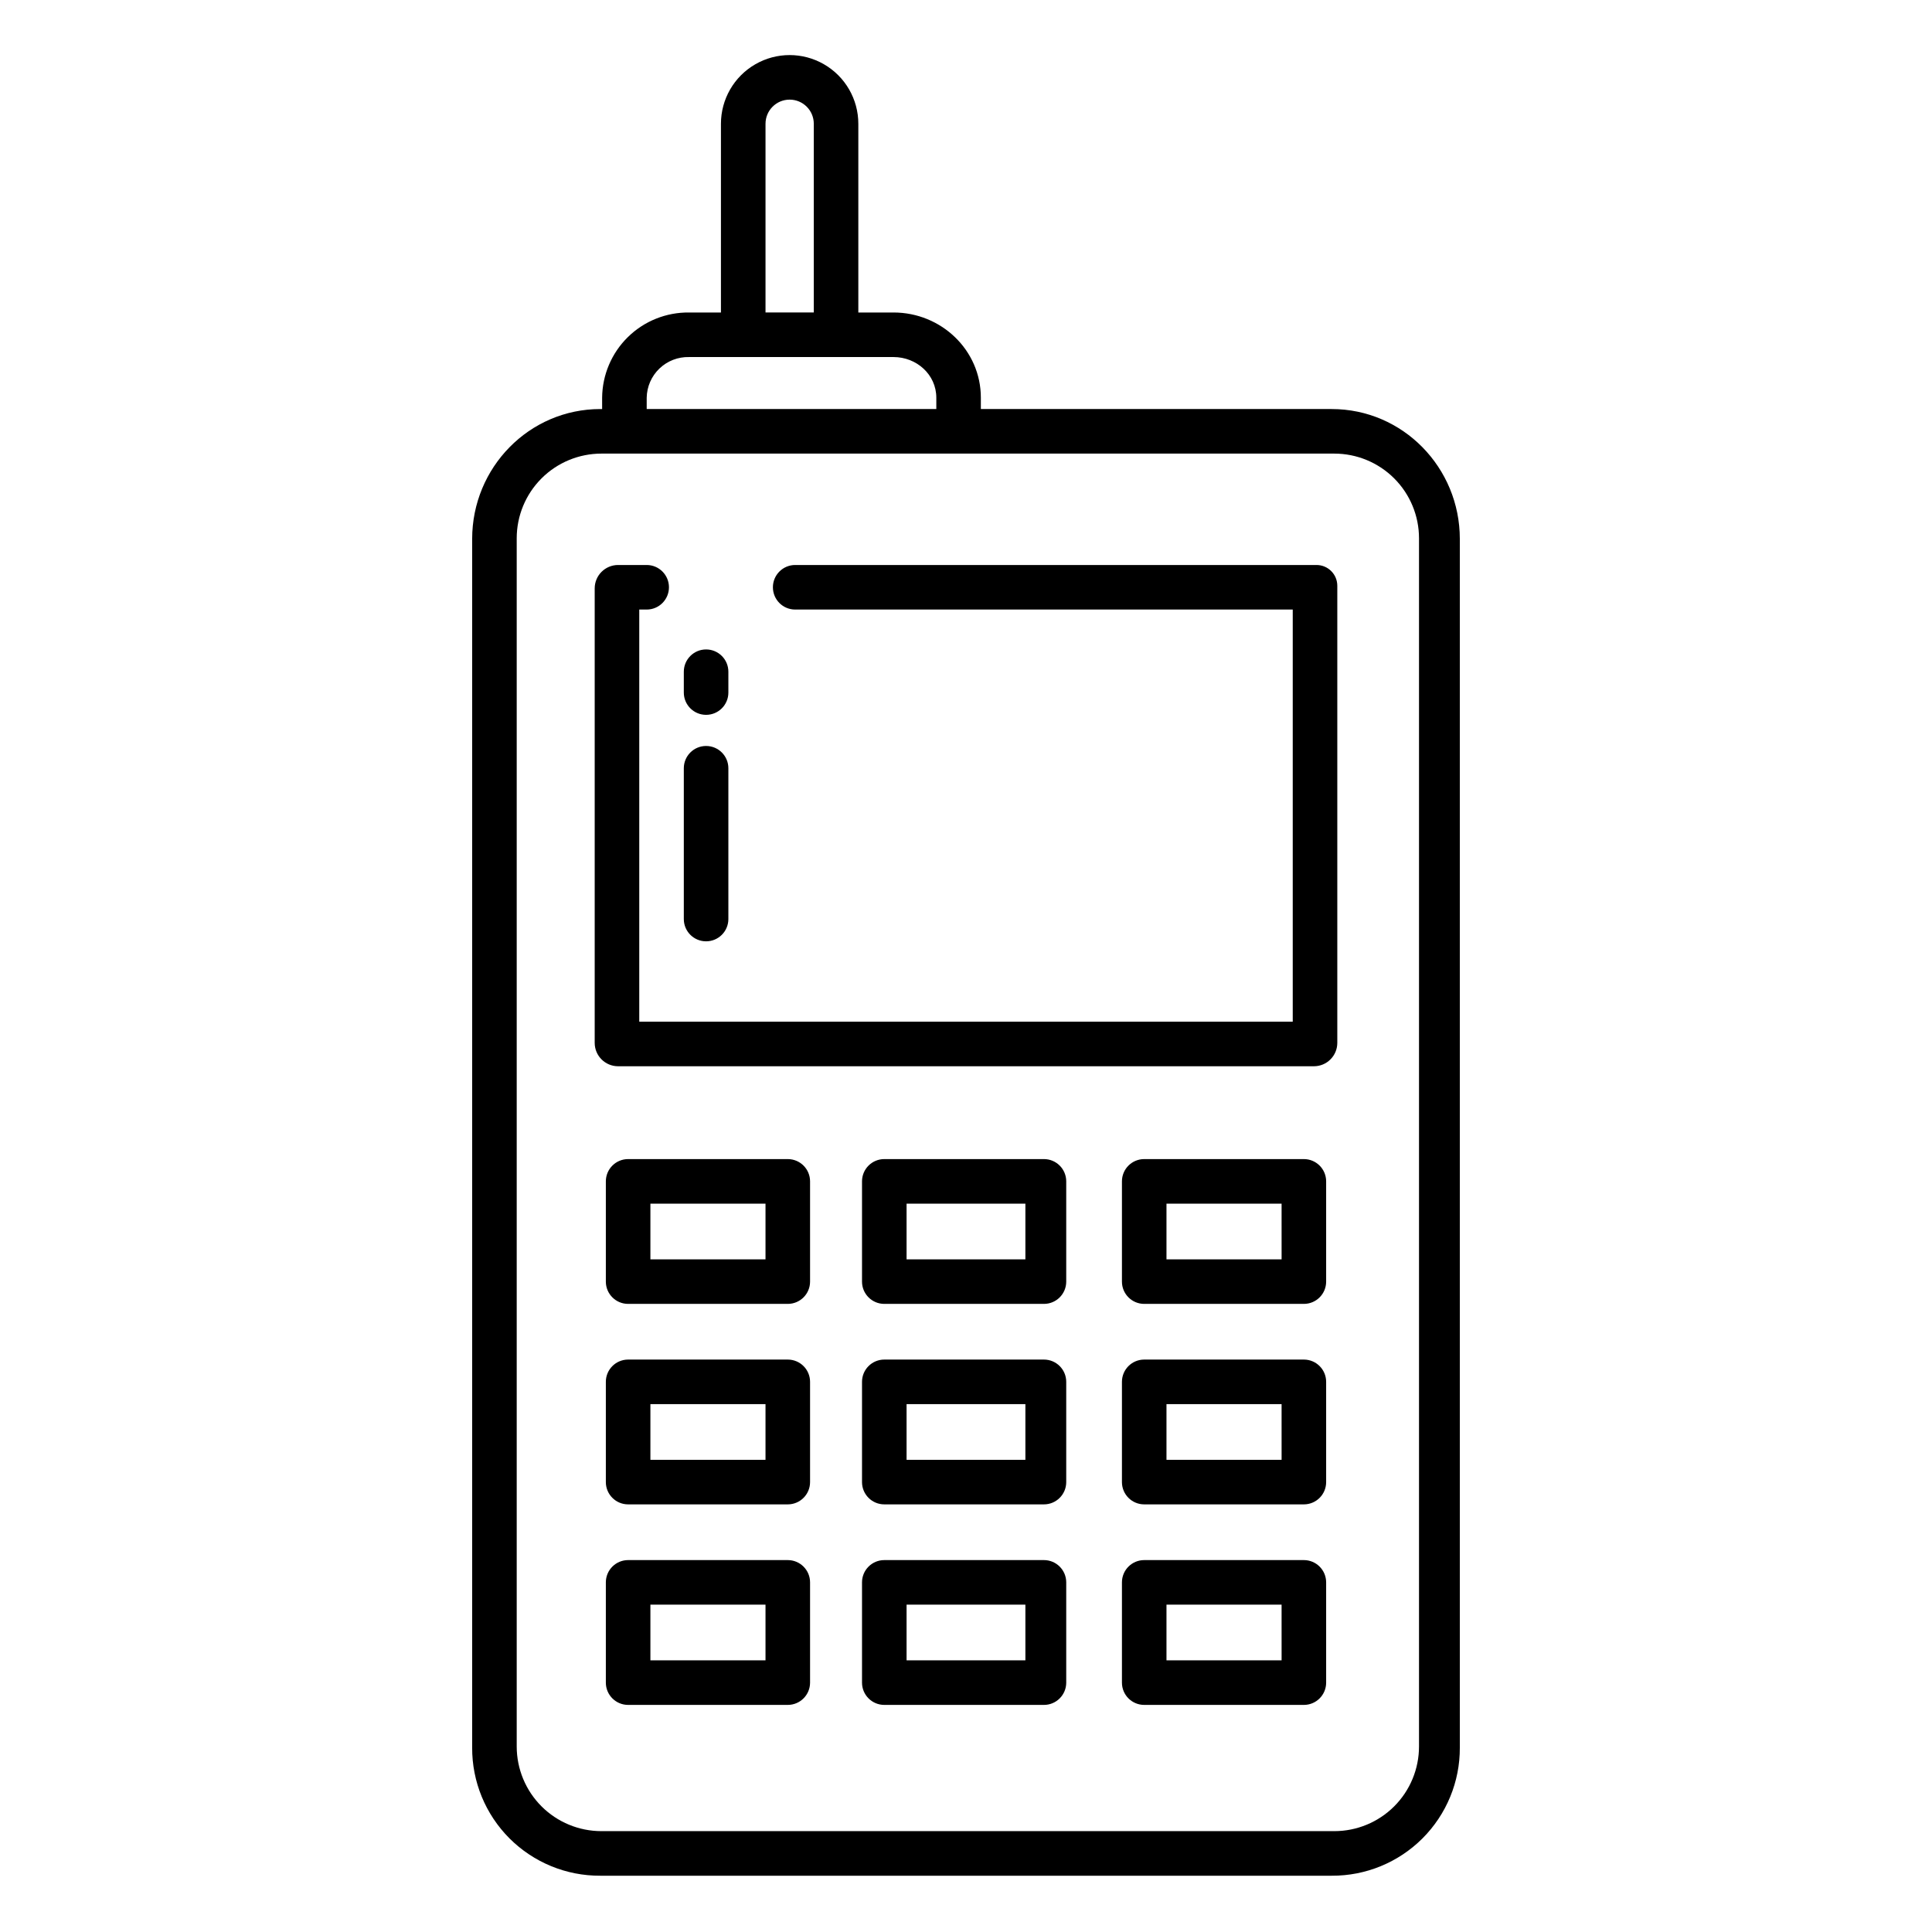 <?xml version="1.0" encoding="UTF-8"?>
<!-- Uploaded to: ICON Repo, www.svgrepo.com, Generator: ICON Repo Mixer Tools -->
<svg fill="#000000" width="800px" height="800px" version="1.1" viewBox="144 144 512 512" xmlns="http://www.w3.org/2000/svg">
 <g>
  <path d="m496.91 252.4h-92.973v-3c0-12.633-10.516-22.586-23.148-22.586h-9.324v-50.012c0-6.504-3.469-12.516-9.102-15.766-5.633-3.254-12.57-3.254-18.203 0-5.633 3.25-9.102 9.262-9.102 15.766v50.012h-8.441c-6.055-0.07-11.891 2.269-16.215 6.508-4.324 4.238-6.781 10.023-6.832 16.078v3h-0.473c-18.891 0-33.969 15.531-33.969 34.418v320.32c-0.043 9.02 3.523 17.68 9.902 24.059 6.379 6.375 15.043 9.938 24.066 9.887h193.81c9.02 0.051 17.684-3.512 24.062-9.887 6.379-6.379 9.945-15.039 9.902-24.059v-320.32c0-18.887-15.078-34.418-33.965-34.418zm-150.04-75.598c0-3.535 2.863-6.398 6.394-6.398s6.398 2.863 6.398 6.398v50.012h-12.793zm-31.488 72.598c0.047-2.926 1.262-5.707 3.371-7.731 2.109-2.023 4.941-3.121 7.867-3.047h54.172c6.125 0 11.34 4.652 11.34 10.777v3h-76.75zm204.67 357.43c0 5.953-2.363 11.66-6.574 15.871-4.207 4.207-9.918 6.57-15.867 6.57h-194.23c-5.953 0-11.664-2.363-15.871-6.57-4.211-4.211-6.574-9.918-6.574-15.871v-320.18c0-5.953 2.363-11.66 6.574-15.871 4.207-4.207 9.918-6.57 15.871-6.57h194.23c5.949 0 11.66 2.363 15.867 6.57 4.211 4.211 6.574 9.918 6.574 15.871z"/>
  <path d="m420.66 451.17h-42.312c-3.262 0-5.906 2.641-5.906 5.902v26.57c0 3.258 2.644 5.902 5.906 5.902h42.312c3.258 0 5.902-2.644 5.902-5.902v-26.57c0-3.262-2.644-5.902-5.902-5.902zm-4.922 26.566h-31.488v-14.758h31.488z"/>
  <path d="m352.77 451.17h-42.312c-3.258 0-5.902 2.641-5.902 5.902v26.57c0 3.258 2.644 5.902 5.902 5.902h42.312c3.262 0 5.906-2.644 5.906-5.902v-26.57c0-3.262-2.644-5.902-5.906-5.902zm-5.902 26.566h-30.504v-14.758h30.504z"/>
  <path d="m489.54 451.17h-42.312c-3.262 0-5.902 2.641-5.902 5.902v26.57c0 3.258 2.641 5.902 5.902 5.902h42.312c3.262 0 5.902-2.644 5.902-5.902v-26.57c0-3.262-2.641-5.902-5.902-5.902zm-5.902 26.566h-30.508v-14.758h30.504z"/>
  <path d="m420.66 504.3h-42.312c-3.262 0-5.906 2.641-5.906 5.902v26.566c0 3.262 2.644 5.906 5.906 5.906h42.312c3.258 0 5.902-2.644 5.902-5.906v-26.566c0-3.262-2.644-5.902-5.902-5.902zm-4.922 26.566h-31.488v-14.762h31.488z"/>
  <path d="m352.77 504.3h-42.312c-3.258 0-5.902 2.641-5.902 5.902v26.566c0 3.262 2.644 5.906 5.902 5.906h42.312c3.262 0 5.906-2.644 5.906-5.906v-26.566c0-3.262-2.644-5.902-5.906-5.902zm-5.902 26.566h-30.504v-14.762h30.504z"/>
  <path d="m489.54 504.3h-42.312c-3.262 0-5.902 2.641-5.902 5.902v26.566c0 3.262 2.641 5.906 5.902 5.906h42.312c3.262 0 5.902-2.644 5.902-5.906v-26.566c0-3.262-2.641-5.902-5.902-5.902zm-5.902 26.566h-30.508v-14.762h30.504z"/>
  <path d="m420.66 557.44h-42.312c-3.262 0-5.906 2.644-5.906 5.906v26.566c0 3.262 2.644 5.906 5.906 5.906h42.312c3.258 0 5.902-2.644 5.902-5.906v-26.566c0-3.262-2.644-5.906-5.902-5.906zm-4.922 26.566-31.488 0.004v-14.762h31.488z"/>
  <path d="m352.77 557.44h-42.312c-3.258 0-5.902 2.644-5.902 5.906v26.566c0 3.262 2.644 5.906 5.902 5.906h42.312c3.262 0 5.906-2.644 5.906-5.906v-26.566c0-3.262-2.644-5.906-5.906-5.906zm-5.902 26.566-30.504 0.004v-14.762h30.504z"/>
  <path d="m489.54 557.44h-42.312c-3.262 0-5.902 2.644-5.902 5.906v26.566c0 3.262 2.641 5.906 5.902 5.906h42.312c3.262 0 5.902-2.644 5.902-5.906v-26.566c0-3.262-2.641-5.906-5.902-5.906zm-5.902 26.566-30.508 0.004v-14.762h30.504z"/>
  <path d="m331.12 393.46c3.262 0 5.906-2.641 5.906-5.902v-39.965c0-3.262-2.644-5.902-5.906-5.902-3.258 0-5.902 2.641-5.902 5.902v39.965c0 3.262 2.644 5.902 5.902 5.902z"/>
  <path d="m331.12 333.44c3.262 0 5.906-2.641 5.906-5.902v-5.523c0-3.262-2.644-5.906-5.906-5.906-3.258 0-5.902 2.644-5.902 5.906v5.523c0 3.262 2.644 5.902 5.902 5.902z"/>
  <path d="m492.89 293.73h-138.16c-3.262 0-5.902 2.644-5.902 5.902 0 3.262 2.641 5.906 5.902 5.906h131.86v109.22h-173.18v-109.22h1.969c3.262 0 5.902-2.644 5.902-5.906 0-3.258-2.641-5.902-5.902-5.902h-7.594c-3.41 0.008-6.176 2.773-6.184 6.184v120.47c0.008 3.41 2.773 6.176 6.184 6.184h184.43c3.41-0.008 6.176-2.773 6.184-6.184v-121.15c0-1.461-0.578-2.859-1.613-3.891-1.031-1.035-2.43-1.613-3.891-1.613z"/>
 </g>
</svg>